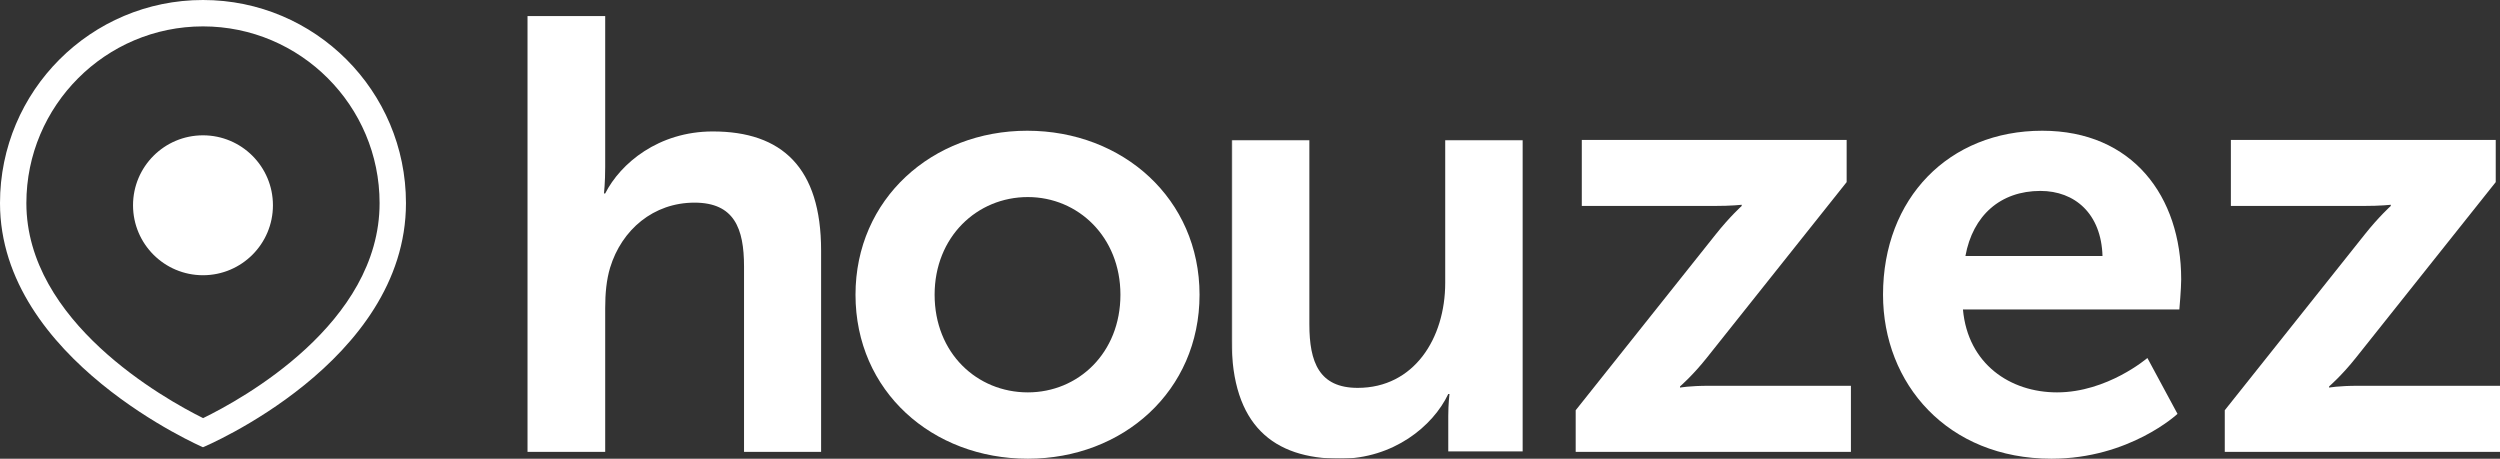 <svg xmlns="http://www.w3.org/2000/svg" xmlns:xlink="http://www.w3.org/1999/xlink" width="1090px" height="200px" viewBox="0 0 1090 200"><rect x="0" y="0" width="1090" height="200" fill="#333333" stroke="none"/><title>Group 18 Copy</title><defs><polygon id="path-1" points="0 0 127 0 127 139 0 139"></polygon></defs><g id="Page-1" stroke="none" stroke-width="1" fill="none" fill-rule="evenodd"><g id="Group-18-Copy"><path d="M88.5,0 C39.622,0 0,39.65 0,88.561 C0,156.809 88.5,195 88.5,195 C88.5,195 177,158.063 177,88.561 C177,39.65 137.378,0 88.5,0 M88.5,11.506 C130.959,11.506 165.502,46.073 165.502,88.561 C165.502,141.054 105.621,173.984 88.557,182.3 C71.457,173.792 11.498,140.252 11.498,88.561 C11.498,46.073 46.041,11.506 88.5,11.506" id="Fill-1" fill="#FFFFFF"></path><path d="M88.5,120 C71.654,120 58,106.346 58,89.5 C58,72.654 71.654,59 88.5,59 C105.346,59 119,72.654 119,89.5 C119,106.346 105.346,120 88.5,120" id="Fill-3" fill="#FFFFFF"></path><path d="M230,7 L263.866,7 L263.866,72.832 C263.866,79.523 263.335,84.339 263.335,84.339 L263.866,84.339 C270.536,71.226 287.069,57.312 310.8,57.312 C340.934,57.312 358,73.1 358,109.228 L358,197 L324.398,197 L324.398,116.183 C324.398,99.592 320.138,88.352 302.799,88.352 C284.935,88.352 271.07,100.127 266.003,116.718 C264.4,122.07 263.866,127.961 263.866,134.381 L263.866,197 L230,197 L230,7 Z" id="Fill-5" fill="#FFFFFF"></path><path d="M448.137,171.078 C470.061,171.078 488.508,153.94 488.508,128.499 C488.508,103.325 470.061,85.919 448.137,85.919 C425.939,85.919 407.492,103.325 407.492,128.499 C407.492,153.94 425.939,171.078 448.137,171.078 M447.863,57 C489.578,57 523,86.725 523,128.499 C523,170.543 489.578,200 448.137,200 C406.425,200 373,170.543 373,128.499 C373,86.725 406.425,57 447.863,57" id="Fill-7" fill="#FFFFFF"></path><g id="Group-11" transform="translate(537, 61)"><mask id="mask-2" fill="white"><use xlink:href="#path-1"></use></mask><g id="Clip-10"></g><path d="M0,0 L33.883,0 L33.883,80.416 C33.883,96.928 38.154,108.112 54.962,108.112 C79.509,108.112 93.114,86.541 93.114,62.312 L93.114,0 L127,0 L127,135.804 L94.446,135.804 L94.446,120.361 C94.446,115.033 94.979,110.773 94.979,110.773 L94.446,110.773 C87.775,124.887 70.433,139.001 47.224,139.001 C18.14,139.001 0,124.354 0,87.34 L0,0 Z" id="Fill-9" fill="#FFFFFF" mask="url(#mask-2)"></path></g><path d="M687,178.869 L747.936,102.334 C754.053,94.6 759.372,89.8 759.372,89.8 L759.372,89.267 C759.372,89.267 755.381,89.8 746.868,89.8 L689.662,89.8 L689.662,61 L805.139,61 L805.139,79.401 L744.209,155.935 C738.086,163.667 732.502,168.469 732.502,168.469 L732.502,169 C732.502,169 736.492,168.2 745.271,168.2 L807,168.2 L807,197 L687,197 L687,178.869 Z" id="Fill-12" fill="#FFFFFF"></path><path d="M916.691,111.628 C916.154,93.153 904.631,83.242 889.619,83.242 C872.196,83.242 860.134,93.954 856.921,111.628 L916.691,111.628 Z M890.423,57 C929.825,57 951,85.654 951,121.803 C951,125.822 950.198,134.926 950.198,134.926 L855.846,134.926 C857.991,158.76 876.487,171.078 896.857,171.078 C918.836,171.078 936.259,156.083 936.259,156.083 L949.394,180.45 C949.394,180.45 928.485,200 894.443,200 C849.147,200 821,167.328 821,128.499 C821,86.454 849.684,57 890.423,57 L890.423,57 Z" id="Fill-14" fill="#FFFFFF"></path><path d="M970,178.869 L1030.93,102.334 C1037.053,94.6 1042.372,89.8 1042.372,89.8 L1042.372,89.267 C1042.372,89.267 1038.381,89.8 1029.868,89.8 L972.662,89.8 L972.662,61 L1088.139,61 L1088.139,79.401 L1027.209,155.935 C1021.086,163.667 1015.502,168.469 1015.502,168.469 L1015.502,169 C1015.502,169 1019.492,168.2 1028.271,168.2 L1090,168.2 L1090,197 L970,197 L970,178.869 Z" id="Fill-16" fill="#FFFFFF"></path></g></g></svg>